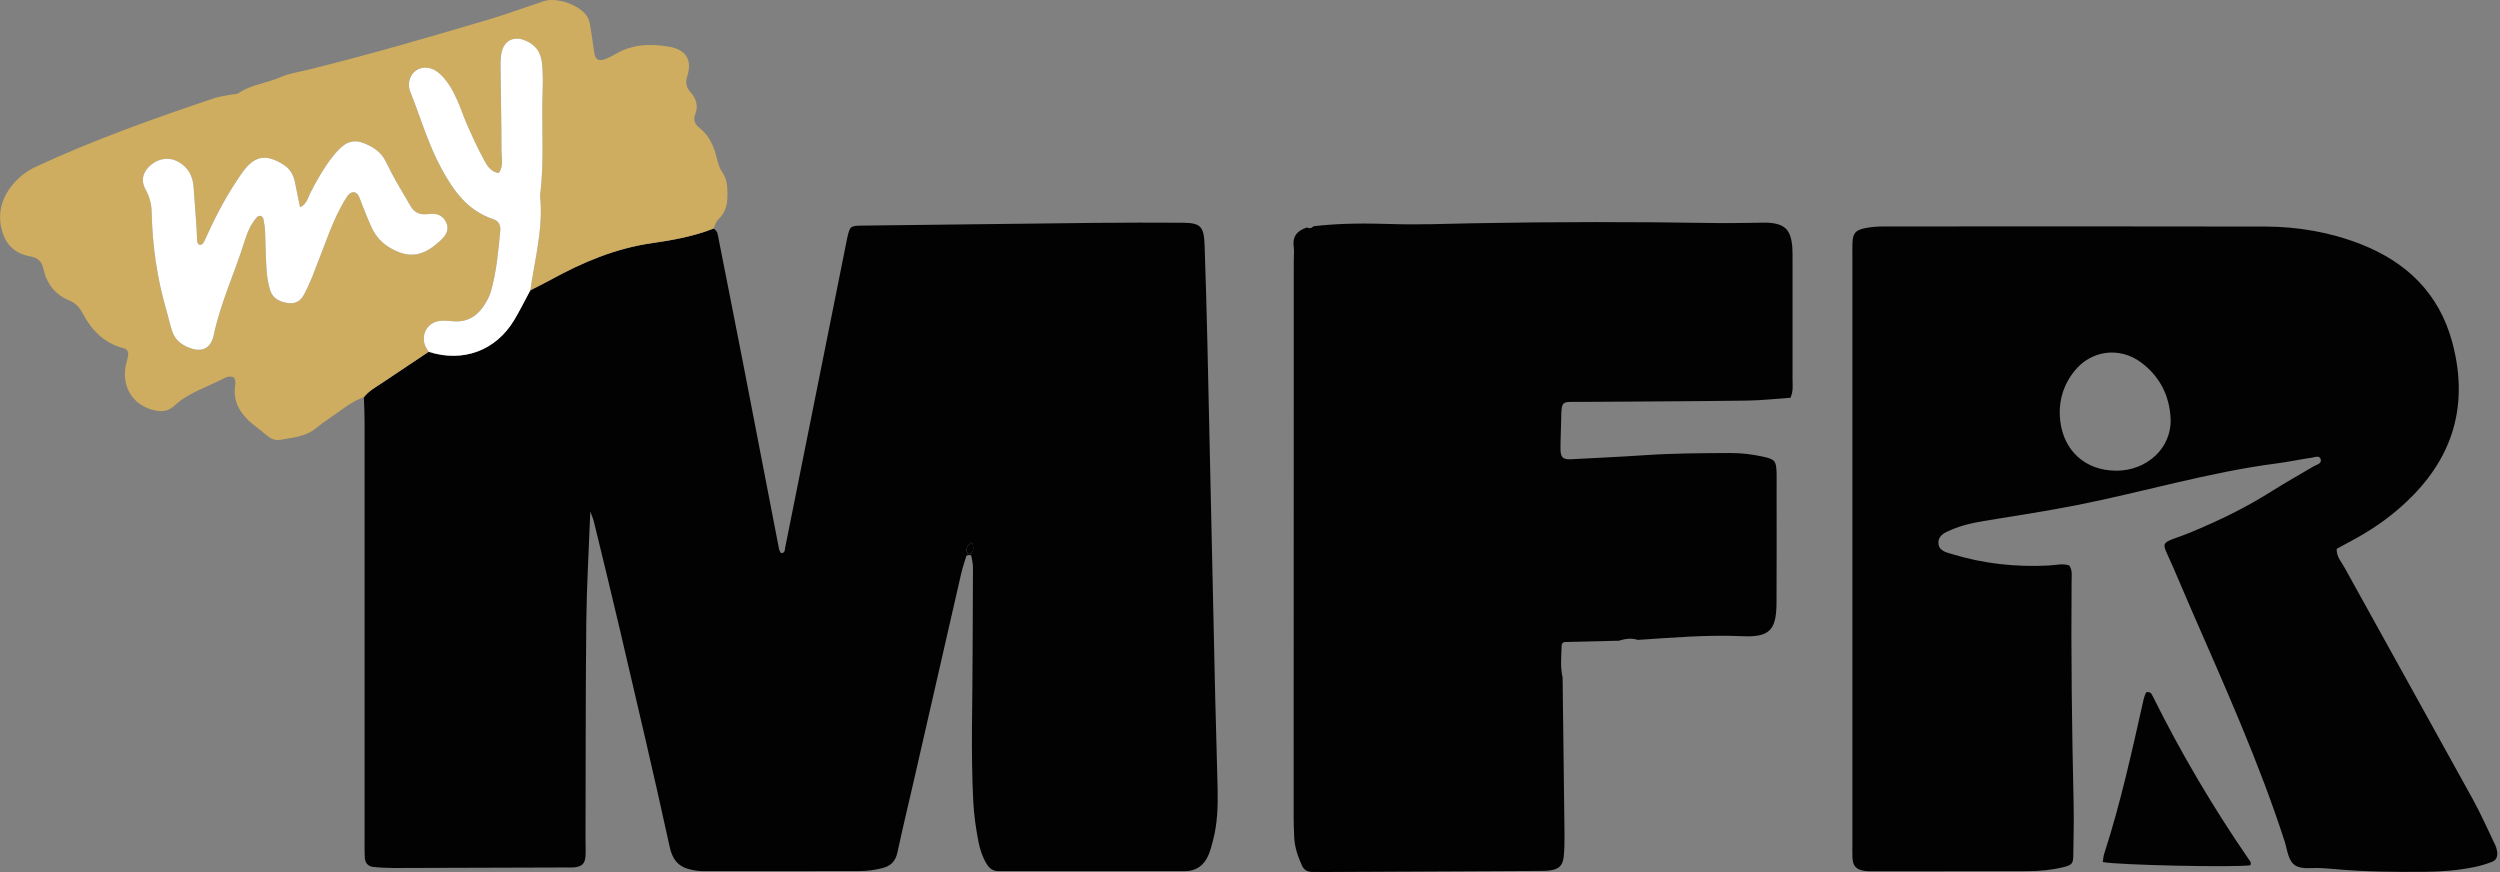 <?xml version="1.0" encoding="utf-8"?>
<svg width="172" height="60" viewBox="0 0 172 60" fill="none" xmlns="http://www.w3.org/2000/svg">
<rect x="0" y="0" width="172" height="60" fill="#808080" stroke="none"/>
<g clip-path="url(#clip0_271_5926)">
<path d="M49.084 15.725C49.396 15.884 49.393 16.193 49.448 16.477C50.004 19.308 50.57 22.136 51.12 24.967C51.951 29.236 52.771 33.509 53.599 37.781C53.617 37.873 53.679 37.956 53.721 38.047C54.027 38.075 53.99 37.818 54.024 37.653C55.43 30.657 56.83 23.657 58.231 16.661C58.249 16.566 58.267 16.468 58.289 16.373C58.487 15.517 58.487 15.532 59.466 15.52C64.794 15.461 70.123 15.388 75.448 15.333C77.404 15.311 79.358 15.315 81.314 15.324C82.601 15.33 82.831 15.553 82.876 16.875C82.953 19.076 83.014 21.276 83.066 23.48C83.249 31.651 83.427 39.819 83.607 47.991C83.653 50.093 83.732 52.199 83.772 54.301C83.794 55.477 83.763 56.652 83.46 57.8C83.375 58.13 83.292 58.464 83.164 58.779C82.858 59.532 82.305 59.942 81.47 59.936C80.541 59.93 79.612 59.936 78.682 59.936C75.698 59.936 72.718 59.936 69.734 59.936C69.392 59.936 69.049 59.93 68.707 59.936C68.325 59.939 68.071 59.749 67.879 59.434C67.594 58.966 67.426 58.455 67.322 57.928C67.145 57.016 67.01 56.098 66.962 55.168C66.784 51.694 66.916 48.22 66.916 44.747C66.916 42.837 66.94 40.93 66.94 39.021C66.94 38.782 66.879 38.543 66.839 38.304C66.821 38.188 66.738 38.155 66.616 38.197C66.573 38.213 66.497 38.21 66.491 38.231C66.362 38.65 66.219 39.07 66.121 39.498C65.039 44.214 63.966 48.93 62.886 53.647C62.504 55.315 62.101 56.976 61.743 58.647C61.612 59.25 61.291 59.581 60.704 59.728C60.178 59.859 59.649 59.93 59.108 59.93C55.589 59.93 52.068 59.936 48.549 59.936C48.353 59.936 48.158 59.936 47.962 59.908C46.978 59.773 46.336 59.477 46.07 58.246C44.978 53.233 43.795 48.239 42.63 43.241C42.053 40.765 41.444 38.298 40.845 35.832C40.812 35.697 40.75 35.569 40.613 35.195C40.512 37.876 40.365 40.309 40.338 42.742C40.286 47.734 40.298 52.725 40.283 57.717C40.283 58.109 40.304 58.5 40.283 58.892C40.246 59.443 40.02 59.642 39.433 59.679C39.237 59.691 39.041 59.682 38.846 59.682C34.936 59.694 31.023 59.712 27.113 59.718C26.627 59.718 26.135 59.694 25.652 59.639C25.331 59.602 25.123 59.373 25.101 59.045C25.074 58.608 25.083 58.164 25.083 57.723C25.083 48.129 25.083 38.537 25.083 28.943C25.083 28.404 25.052 27.868 25.034 27.33C25.364 26.904 25.832 26.653 26.266 26.363C27.336 25.646 28.409 24.93 29.479 24.214C31.842 24.97 34.101 24.141 35.367 22.032C35.764 21.368 36.11 20.667 36.477 19.985C36.95 19.74 37.427 19.507 37.895 19.25C40.078 18.054 42.34 17.096 44.835 16.738C46.271 16.532 47.711 16.272 49.075 15.737L49.084 15.725ZM66.76 38.099C66.943 38.005 66.992 37.8 66.934 37.484C66.906 37.343 66.864 37.295 66.763 37.38C66.576 37.536 66.442 37.723 66.527 37.989C66.564 38.106 66.644 38.142 66.757 38.102L66.76 38.099Z" fill="#020202"/>
<path d="M142.376 38.92C142.59 39.25 142.529 39.599 142.526 39.936C142.483 45.025 142.547 50.115 142.663 55.204C142.691 56.425 142.66 57.65 142.642 58.874C142.633 59.419 142.538 59.516 141.978 59.657C141.168 59.856 140.34 59.933 139.505 59.936C135.935 59.942 132.367 59.945 128.796 59.945C128.601 59.945 128.405 59.942 128.212 59.905C127.69 59.81 127.473 59.553 127.448 59.011C127.433 58.669 127.445 58.326 127.445 57.983C127.445 44.569 127.445 31.158 127.445 17.744C127.445 17.402 127.436 17.059 127.448 16.716C127.476 16.073 127.641 15.841 128.277 15.706C128.702 15.614 129.148 15.581 129.585 15.581C138.337 15.575 147.09 15.569 155.842 15.587C158.107 15.593 160.327 15.976 162.436 16.805C165.573 18.038 167.795 20.177 168.703 23.501C169.794 27.507 168.966 31.048 166.043 34.053C164.876 35.256 163.543 36.239 162.078 37.047C161.654 37.282 161.222 37.512 160.764 37.76C160.739 38.295 161.094 38.669 161.317 39.073C164.246 44.38 167.199 49.674 170.125 54.981C170.69 56.006 171.161 57.08 171.671 58.136C171.733 58.265 171.769 58.412 171.797 58.556C171.855 58.874 171.772 59.167 171.464 59.29C171.057 59.449 170.632 59.575 170.204 59.66C169.1 59.887 167.979 59.969 166.85 59.979C164.747 59.997 162.647 59.979 160.55 59.786C160.256 59.758 159.966 59.743 159.673 59.724C159.092 59.688 158.413 59.825 157.954 59.569C157.42 59.269 157.377 58.485 157.187 57.898C155.423 52.447 153.072 47.232 150.786 41.992C150.22 40.695 149.682 39.382 149.095 38.093C148.82 37.49 148.777 37.34 149.578 37.053C149.945 36.921 150.315 36.793 150.676 36.643C152.62 35.841 154.509 34.929 156.288 33.8C157.236 33.2 158.22 32.652 159.186 32.08C159.388 31.96 159.734 31.911 159.669 31.617C159.599 31.302 159.272 31.455 159.067 31.486C158.245 31.605 157.432 31.78 156.609 31.887C151.947 32.493 147.444 33.855 142.847 34.761C140.74 35.177 138.613 35.492 136.494 35.844C135.721 35.972 134.959 36.144 134.238 36.456C133.837 36.627 133.367 36.811 133.364 37.328C133.358 37.891 133.889 37.998 134.29 38.118C136.46 38.782 138.686 39.027 140.951 38.907C141.428 38.883 141.911 38.745 142.373 38.907L142.376 38.92ZM145.573 32.386C147.723 32.395 149.435 30.8 149.337 28.787C149.26 27.201 148.579 25.876 147.285 24.921C145.812 23.838 143.865 24.098 142.721 25.527C141.926 26.522 141.602 27.676 141.743 28.939C141.978 31.027 143.486 32.373 145.573 32.383V32.386Z" fill="#020202"/>
<path d="M111.426 44.08C110.188 44.11 108.947 44.141 107.709 44.168C107.529 44.162 107.443 44.285 107.44 44.431C107.418 45.16 107.339 45.891 107.507 46.614C107.553 50.231 107.599 53.849 107.639 57.466C107.645 57.953 107.632 58.445 107.584 58.929C107.522 59.535 107.272 59.789 106.666 59.881C106.379 59.927 106.083 59.917 105.789 59.92C100.904 59.948 96.022 59.972 91.137 59.994C90.843 59.994 90.55 59.994 90.256 59.988C89.938 59.982 89.712 59.85 89.571 59.541C89.287 58.913 89.067 58.268 89.04 57.573C89.018 57.083 89.003 56.597 89.003 56.107C89.003 43.394 89.009 30.681 89.012 17.965C89.012 17.622 89.049 17.276 89.006 16.94C88.917 16.214 89.293 15.853 89.914 15.651C90.088 15.734 90.244 15.703 90.379 15.565C92.179 15.351 93.98 15.357 95.789 15.415C97.642 15.474 99.501 15.394 101.356 15.36C106.923 15.256 112.49 15.256 118.06 15.345C118.986 15.36 119.916 15.336 120.842 15.327C121.087 15.327 121.331 15.305 121.576 15.318C122.798 15.382 123.217 15.795 123.312 17.025C123.333 17.316 123.324 17.613 123.327 17.904C123.327 20.643 123.327 23.379 123.327 26.118C123.327 26.5 123.392 26.895 123.184 27.366C122.193 27.434 121.178 27.55 120.163 27.562C116.354 27.611 112.545 27.624 108.736 27.651C107.452 27.66 107.425 27.492 107.409 28.884C107.403 29.57 107.354 30.253 107.363 30.935C107.373 31.483 107.553 31.624 108.082 31.596C109.788 31.504 111.497 31.431 113.202 31.314C115.153 31.183 117.106 31.177 119.06 31.168C119.796 31.168 120.521 31.253 121.239 31.406C122.123 31.599 122.205 31.694 122.23 32.554C122.239 32.946 122.23 33.337 122.23 33.726C122.23 36.318 122.242 38.91 122.224 41.5C122.211 43.376 121.728 43.856 119.851 43.77C117.452 43.66 115.07 43.871 112.683 44.025C112.261 43.887 111.845 43.942 111.429 44.064L111.426 44.08Z" fill="#020202"/>
<path d="M49.084 15.725C47.717 16.263 46.281 16.52 44.844 16.725C42.346 17.083 40.087 18.041 37.904 19.238C37.437 19.495 36.96 19.728 36.486 19.973C36.791 17.809 37.391 15.679 37.152 13.46C37.461 11.027 37.232 8.578 37.333 6.139C37.357 5.555 37.339 4.964 37.29 4.383C37.226 3.578 36.804 3.024 36.027 2.748C35.339 2.503 34.737 2.782 34.535 3.498C34.444 3.819 34.428 4.174 34.431 4.511C34.447 6.464 34.496 8.419 34.499 10.372C34.499 10.883 34.661 11.434 34.309 11.908C33.637 11.804 33.42 11.226 33.154 10.736C32.781 10.05 32.463 9.334 32.148 8.621C31.891 8.04 31.698 7.434 31.436 6.855C31.133 6.188 30.775 5.546 30.216 5.047C29.718 4.603 29.06 4.533 28.608 4.86C28.204 5.151 28.003 5.766 28.216 6.301C28.926 8.067 29.448 9.907 30.363 11.59C31.197 13.12 32.16 14.497 33.918 15.076C34.294 15.198 34.453 15.483 34.416 15.868C34.288 17.276 34.156 18.687 33.771 20.055C33.719 20.242 33.64 20.425 33.548 20.597C33.034 21.576 32.316 22.228 31.115 22.102C30.824 22.072 30.525 22.05 30.24 22.087C29.448 22.185 28.987 22.91 29.21 23.691C29.262 23.875 29.39 24.034 29.485 24.205C28.415 24.921 27.342 25.637 26.272 26.354C25.838 26.644 25.37 26.895 25.04 27.321C24.533 27.507 24.071 27.773 23.637 28.098C23.007 28.563 22.335 28.97 21.733 29.463C21.002 30.06 20.118 30.106 19.259 30.262C18.963 30.317 18.678 30.21 18.437 30.02C18.168 29.809 17.908 29.585 17.636 29.377C16.649 28.63 15.955 27.749 16.193 26.402C16.218 26.271 16.144 26.121 16.12 25.992C15.86 25.842 15.628 25.916 15.411 26.029C14.246 26.638 12.953 27.012 11.968 27.942C11.574 28.312 11.094 28.34 10.593 28.223C9.296 27.914 8.511 26.871 8.599 25.533C8.621 25.197 8.728 24.863 8.801 24.529C8.859 24.254 8.786 24.027 8.505 23.957C7.175 23.62 6.31 22.73 5.692 21.567C5.475 21.16 5.212 20.854 4.775 20.676C3.797 20.279 3.204 19.516 2.99 18.506C2.864 17.916 2.54 17.717 2.005 17.622C1.113 17.463 0.477 16.897 0.199 16.07C-0.226 14.819 0.064 13.643 0.92 12.646C1.333 12.165 1.843 11.764 2.424 11.492C6.417 9.634 10.556 8.159 14.723 6.761C15.089 6.638 15.481 6.592 15.86 6.516C16.049 6.476 16.279 6.5 16.425 6.399C17.294 5.809 18.351 5.726 19.287 5.313C19.901 5.041 20.598 4.946 21.259 4.783C25.431 3.749 29.558 2.552 33.676 1.325C34.939 0.949 36.174 0.487 37.427 0.077C38.329 -0.217 39.922 0.355 40.414 1.157C40.536 1.356 40.579 1.613 40.619 1.849C40.717 2.424 40.796 3.005 40.876 3.587C40.946 4.098 41.178 4.245 41.671 4.055C41.897 3.966 42.117 3.856 42.325 3.731C43.483 3.036 44.743 2.993 46.018 3.21C47.167 3.406 47.638 4.086 47.295 5.203C47.137 5.717 47.222 6.023 47.534 6.375C47.919 6.813 48.048 7.324 47.827 7.875C47.672 8.266 47.828 8.566 48.103 8.78C48.8 9.325 49.121 10.063 49.319 10.889C49.399 11.216 49.497 11.569 49.686 11.838C50.022 12.315 50.047 12.817 50.05 13.368C50.053 14.035 49.937 14.617 49.423 15.094C49.258 15.247 49.197 15.51 49.09 15.725H49.084ZM20.644 14.262C20.522 13.665 20.412 13.093 20.29 12.523C20.183 12.027 19.962 11.617 19.51 11.333C18.293 10.565 17.502 10.696 16.655 11.893C15.719 13.215 14.955 14.635 14.283 16.107C14.182 16.328 14.084 16.551 13.961 16.759C13.928 16.817 13.79 16.86 13.72 16.839C13.656 16.82 13.576 16.713 13.57 16.64C13.543 16.3 13.543 15.957 13.518 15.614C13.454 14.687 13.387 13.76 13.316 12.835C13.261 12.104 12.94 11.526 12.302 11.149C11.702 10.794 10.963 10.861 10.388 11.342C9.935 11.718 9.608 12.294 10.018 13.04C10.281 13.518 10.421 14.029 10.434 14.583C10.483 16.891 10.8 19.158 11.458 21.377C11.595 21.845 11.696 22.326 11.846 22.788C12.026 23.333 12.427 23.679 12.947 23.896C13.858 24.279 14.503 24.009 14.707 23.042C15.178 20.829 16.138 18.782 16.814 16.637C17.003 16.034 17.242 15.437 17.67 14.95C17.725 14.886 17.85 14.834 17.927 14.852C18.003 14.871 18.104 14.972 18.119 15.051C18.177 15.336 18.223 15.627 18.238 15.914C18.278 16.796 18.278 17.677 18.339 18.555C18.373 19.039 18.443 19.535 18.596 19.994C18.782 20.566 19.29 20.784 19.855 20.854C20.357 20.915 20.708 20.679 20.925 20.251C21.124 19.859 21.317 19.461 21.479 19.054C21.892 18.008 22.28 16.952 22.692 15.905C23.017 15.085 23.386 14.286 23.863 13.543C23.976 13.368 24.132 13.224 24.328 13.227C24.53 13.23 24.649 13.399 24.728 13.598C24.994 14.28 25.254 14.966 25.56 15.633C25.85 16.269 26.318 16.768 26.939 17.111C28.281 17.849 29.235 17.564 30.363 16.49C30.674 16.193 30.928 15.786 30.699 15.302C30.485 14.855 30.112 14.669 29.62 14.718C29.522 14.727 29.424 14.727 29.326 14.736C28.837 14.782 28.479 14.595 28.235 14.161C27.899 13.564 27.538 12.982 27.202 12.386C26.963 11.96 26.749 11.52 26.526 11.082C26.196 10.427 25.627 10.072 24.967 9.827C24.462 9.64 23.992 9.717 23.585 10.044C23.322 10.255 23.09 10.516 22.882 10.782C22.28 11.556 21.797 12.407 21.347 13.279C21.176 13.613 21.115 14.032 20.644 14.262Z" fill="#CEAC60"/>
<path d="M154.83 59.529C153.782 59.691 145.714 59.52 144.672 59.308C144.702 59.119 144.711 58.92 144.769 58.739C145.901 55.253 146.68 51.682 147.481 48.113C147.512 47.972 147.567 47.835 147.622 47.7C147.637 47.66 147.692 47.608 147.726 47.611C147.808 47.614 147.906 47.627 147.964 47.676C148.034 47.737 148.074 47.835 148.12 47.92C150.052 51.813 152.256 55.547 154.72 59.128C154.8 59.241 154.91 59.36 154.827 59.526L154.83 59.529Z" fill="#020202"/>
<path d="M29.488 24.202C29.393 24.031 29.265 23.872 29.213 23.688C28.99 22.91 29.452 22.185 30.243 22.084C30.531 22.047 30.83 22.069 31.118 22.099C32.322 22.225 33.038 21.576 33.551 20.594C33.643 20.422 33.722 20.239 33.774 20.052C34.16 18.684 34.291 17.273 34.419 15.865C34.456 15.48 34.297 15.195 33.921 15.073C32.163 14.494 31.197 13.117 30.366 11.587C29.449 9.904 28.929 8.064 28.22 6.298C28.003 5.76 28.204 5.148 28.611 4.857C29.063 4.529 29.724 4.603 30.219 5.044C30.778 5.542 31.136 6.182 31.439 6.852C31.702 7.431 31.894 8.037 32.151 8.618C32.466 9.331 32.787 10.047 33.157 10.733C33.423 11.223 33.64 11.801 34.312 11.905C34.664 11.431 34.502 10.88 34.502 10.369C34.502 8.416 34.453 6.461 34.435 4.508C34.435 4.168 34.447 3.816 34.538 3.495C34.74 2.782 35.343 2.503 36.03 2.745C36.804 3.018 37.226 3.575 37.293 4.38C37.342 4.964 37.36 5.552 37.336 6.136C37.235 8.575 37.467 11.024 37.155 13.457C37.394 15.676 36.795 17.809 36.489 19.969C36.119 20.652 35.777 21.353 35.379 22.017C34.117 24.125 31.854 24.955 29.491 24.199L29.488 24.202Z" fill="white"/>
<path d="M66.763 38.099C66.65 38.139 66.57 38.102 66.534 37.986C66.445 37.72 66.579 37.536 66.769 37.377C66.87 37.291 66.916 37.34 66.94 37.481C66.998 37.797 66.949 38.002 66.766 38.096L66.763 38.099Z" fill="#020202"/>
<path d="M20.644 14.262C21.115 14.032 21.176 13.613 21.347 13.279C21.794 12.407 22.277 11.556 22.882 10.782C23.09 10.516 23.322 10.256 23.585 10.044C23.992 9.717 24.462 9.64 24.967 9.827C25.627 10.072 26.196 10.427 26.526 11.082C26.746 11.52 26.963 11.957 27.202 12.386C27.535 12.982 27.899 13.564 28.235 14.161C28.48 14.592 28.837 14.782 29.326 14.736C29.424 14.727 29.522 14.727 29.62 14.718C30.112 14.669 30.485 14.855 30.699 15.302C30.931 15.786 30.674 16.193 30.363 16.49C29.235 17.564 28.281 17.849 26.939 17.111C26.318 16.771 25.85 16.272 25.56 15.633C25.257 14.966 24.994 14.28 24.729 13.598C24.652 13.399 24.53 13.23 24.328 13.227C24.132 13.224 23.976 13.368 23.863 13.543C23.386 14.289 23.017 15.088 22.692 15.905C22.28 16.952 21.892 18.008 21.479 19.054C21.317 19.461 21.127 19.859 20.925 20.251C20.705 20.683 20.354 20.915 19.855 20.854C19.29 20.784 18.786 20.566 18.596 19.994C18.446 19.535 18.373 19.039 18.339 18.555C18.278 17.677 18.278 16.796 18.238 15.914C18.226 15.624 18.177 15.336 18.119 15.051C18.104 14.972 18.003 14.871 17.927 14.852C17.85 14.834 17.728 14.886 17.67 14.95C17.239 15.437 17 16.034 16.814 16.637C16.141 18.782 15.178 20.826 14.707 23.042C14.503 24.009 13.861 24.279 12.947 23.896C12.427 23.679 12.023 23.333 11.846 22.788C11.693 22.326 11.595 21.846 11.458 21.377C10.804 19.158 10.483 16.891 10.434 14.583C10.421 14.029 10.281 13.518 10.018 13.041C9.608 12.297 9.935 11.722 10.388 11.342C10.963 10.861 11.699 10.794 12.302 11.149C12.941 11.526 13.261 12.104 13.316 12.835C13.387 13.763 13.454 14.687 13.518 15.614C13.543 15.957 13.54 16.3 13.57 16.64C13.576 16.713 13.653 16.82 13.72 16.839C13.79 16.857 13.925 16.817 13.961 16.759C14.087 16.551 14.182 16.328 14.283 16.107C14.955 14.635 15.722 13.215 16.655 11.893C17.502 10.696 18.293 10.565 19.51 11.333C19.959 11.617 20.183 12.028 20.29 12.523C20.412 13.093 20.522 13.665 20.644 14.262Z" fill="white"/>
</g>
<defs>
<clipPath id="clip0_271_5926">
<rect width="171.818" height="60" fill="white"/>
</clipPath>
</defs>
</svg>
